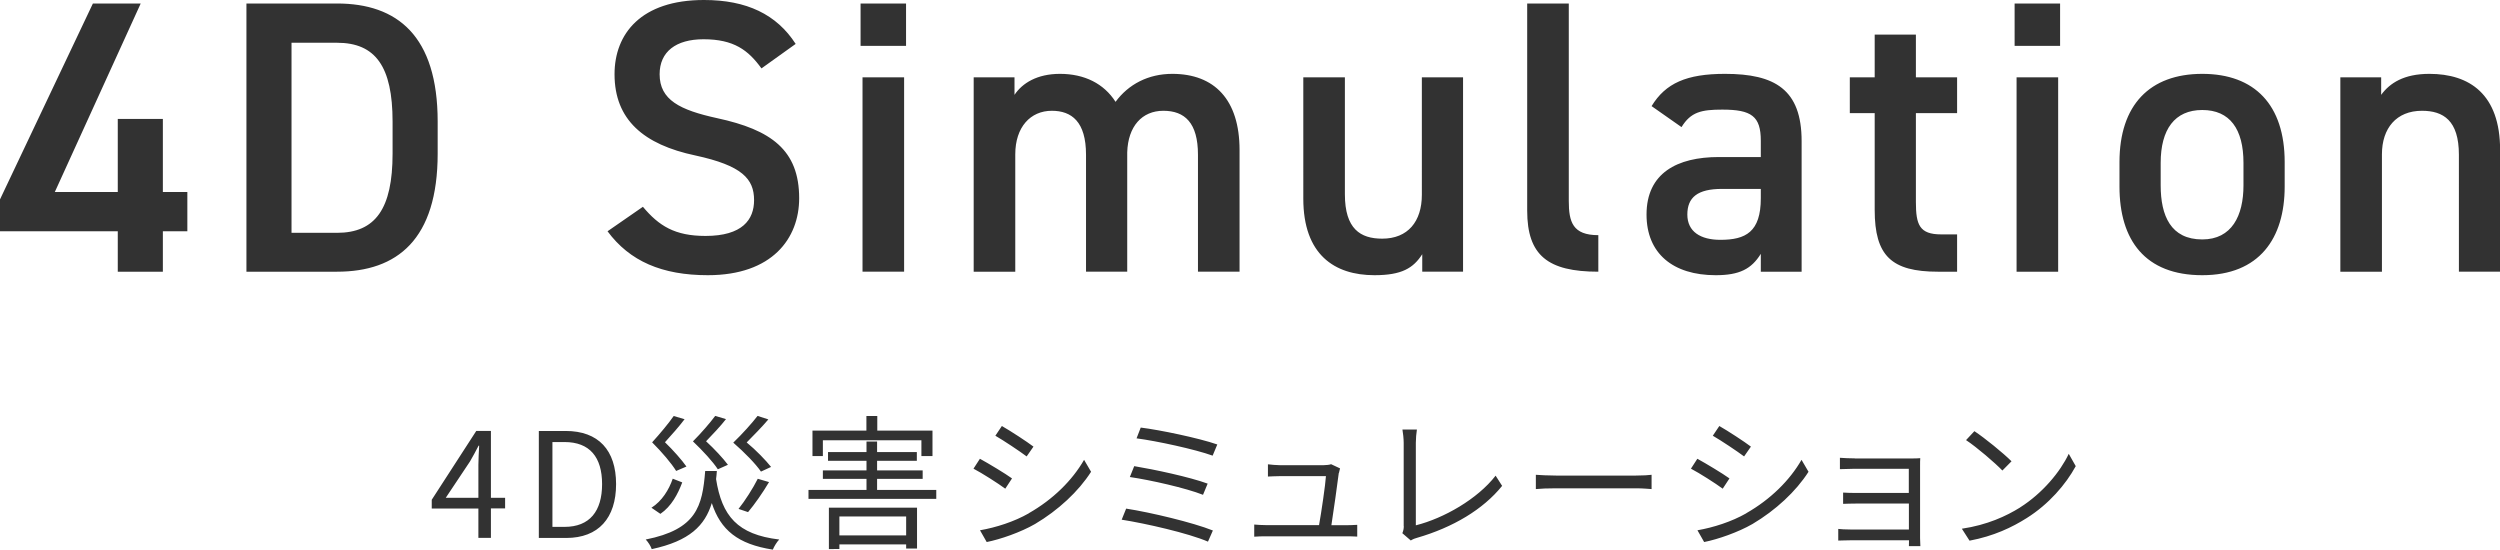<svg data-name="Layer 2" xmlns="http://www.w3.org/2000/svg" viewBox="0 0 257.27 56.56"><path d="m14.48.36-8.84 19.4h6.48v-7.52h4.64v7.52h2.52v4.04h-2.52v4.16h-4.64V23.8H0v-3.28L9.56.36h4.92Zm10.88 27.6V.36h9.32c6.2 0 10.36 3.32 10.36 12.16v3.28c0 8.84-4.16 12.16-10.36 12.16h-9.32ZM40.4 15.8v-3.28c0-5.68-1.76-8.12-5.72-8.12H30v19.56h4.68c3.96 0 5.72-2.48 5.72-8.16Zm37.96-8.76c-1.36-1.88-2.84-3-5.96-3-2.84 0-4.52 1.28-4.52 3.6 0 2.64 2.08 3.68 5.92 4.52 5.56 1.2 8.44 3.28 8.44 8.24 0 4.12-2.76 7.92-9.4 7.92-4.72 0-8.04-1.44-10.32-4.52l3.64-2.52c1.64 1.96 3.28 3 6.44 3 3.8 0 5-1.68 5-3.68 0-2.2-1.24-3.56-6.04-4.6-5.32-1.12-8.32-3.68-8.32-8.36 0-4.16 2.72-7.64 9.2-7.64 4.4 0 7.48 1.48 9.44 4.52l-3.52 2.52ZM88.56.36h4.68v4.36h-4.68V.36Zm.2 7.6h4.28v20h-4.28v-20Zm11.44 0h4.2v1.8c.8-1.2 2.32-2.16 4.68-2.16 2.52 0 4.52 1 5.72 2.88 1.32-1.8 3.36-2.88 5.84-2.88 4.32 0 6.92 2.64 6.92 7.84v12.52h-4.28V15.92c0-3.28-1.36-4.52-3.56-4.52s-3.64 1.6-3.72 4.28v12.28h-4.24V15.92c0-3.4-1.48-4.52-3.52-4.52-2.2 0-3.76 1.68-3.76 4.48v12.08h-4.28v-20Zm50.36 20h-4.2v-1.8c-.92 1.44-2.12 2.16-4.92 2.16-4.12 0-7.32-2.12-7.32-7.88V7.96h4.28V20c0 3.56 1.6 4.56 3.84 4.56 2.64 0 4.08-1.76 4.08-4.52V7.96h4.24v20Zm6.6-27.6h4.28v20.32c0 2.16.4 3.52 3.04 3.52v3.76c-5.2 0-7.32-1.68-7.32-6.28V.36Zm19.72 15.8h4.32v-1.68c0-2.52-.96-3.2-3.96-3.2-2.16 0-3.24.24-4.2 1.8l-3.08-2.16c1.44-2.36 3.6-3.32 7.56-3.32 5.12 0 7.88 1.6 7.88 6.92v13.44h-4.2v-1.84c-.96 1.56-2.2 2.2-4.64 2.2-4.4 0-7.12-2.24-7.12-6.24 0-4.28 3.16-5.92 7.44-5.92Zm4.32 3.28h-4c-2.52 0-3.56.88-3.56 2.64s1.36 2.6 3.4 2.6c2.6 0 4.16-.8 4.16-4.28v-.96Zm9.16-11.48h2.56v-4.4h4.24v4.4h4.24v3.68h-4.24v9.16c0 2.32.36 3.32 2.6 3.32h1.64v3.84h-1.96c-4.8 0-6.52-1.64-6.52-6.36v-9.96h-2.56V7.96Zm16.96-7.6H212v4.36h-4.68V.36Zm.2 7.6h4.28v20h-4.28v-20Zm27.59 11.24c0 5.32-2.6 9.12-8.48 9.12s-8.52-3.6-8.52-9.12v-2.52c0-5.88 3.12-9.08 8.52-9.08s8.48 3.2 8.48 9.08v2.52Zm-4.24-.12v-2.32c0-3.48-1.4-5.44-4.24-5.44s-4.28 2-4.28 5.44v2.32c0 3.12 1.04 5.56 4.28 5.56 3.04 0 4.24-2.44 4.24-5.56Zm9.97-11.12h4.2v1.8c.88-1.2 2.32-2.16 4.96-2.16 4.12 0 7.28 2.08 7.28 7.84v12.52h-4.24V15.92c0-3.52-1.6-4.52-3.8-4.52-2.64 0-4.12 1.8-4.12 4.48v12.08h-4.28v-20ZM49.23 52.33h-4.8v-.9l4.58-7.08h1.51v6.88h1.46v1.09h-1.46v3.03h-1.29v-3.03Zm0-1.1v-3.38c0-.54.05-1.42.08-1.99h-.06c-.27.54-.57 1.08-.88 1.62l-2.5 3.75h3.37Zm6.22-6.88h2.76c3.38 0 5.19 1.98 5.19 5.47s-1.81 5.54-5.13 5.54h-2.82V44.35Zm2.64 9.87c2.6 0 3.87-1.62 3.87-4.4s-1.27-4.33-3.87-4.33h-1.24v8.73h1.24Zm15.68-5.75c-.02.29-.04.55-.08.83.6 3.79 2.19 5.71 6.5 6.22-.24.24-.53.72-.66 1.04-3.6-.56-5.37-2.01-6.28-4.79-.71 2.31-2.27 3.9-6.18 4.74-.09-.29-.38-.75-.62-.99 5.23-1.04 5.83-3.41 6.12-7.05h1.2Zm-3.56 1.17c-.45 1.2-1.11 2.46-2.25 3.24l-.92-.63c1.08-.68 1.8-1.85 2.19-2.99l.97.38Zm-.63-1.18c-.48-.78-1.45-1.92-2.47-2.94.82-.9 1.74-2.01 2.22-2.71l1.12.33c-.57.76-1.35 1.63-2.02 2.37.84.81 1.74 1.83 2.21 2.5l-1.05.45Zm4.29-.17c-.5-.77-1.52-1.88-2.56-2.87.85-.85 1.78-1.93 2.29-2.62l1.11.33c-.58.75-1.38 1.58-2.05 2.28.85.78 1.77 1.77 2.25 2.42l-1.03.46Zm4.44.24c-.54-.79-1.68-1.96-2.85-2.98.94-.9 1.95-2.03 2.5-2.75l1.11.36c-.63.75-1.5 1.63-2.23 2.37.96.79 1.97 1.84 2.51 2.52l-1.04.48ZM76 52.37c.66-.82 1.5-2.14 1.98-3.1l1.16.34c-.65 1.1-1.5 2.31-2.16 3.09l-.98-.33Zm20.35-1.95v.92H83.2v-.92h5.97v-1.14h-4.49v-.87h4.49v-.99h-3.96v-.9h3.96v-1.08h1.09v1.08h4.09v.9h-4.09v.99h4.69v.87h-4.69v1.14h6.09Zm-11.66-3.49h-1.08v-2.62h5.55v-1.5h1.12v1.5h5.68v2.62h-1.14v-1.62H84.68v1.62Zm.61 5.31h9.07v4.21h-1.12v-.43h-6.87v.48H85.3v-4.26Zm1.08.91v1.95h6.87v-1.95h-6.87Zm17.76-3.91-.69 1.05c-.73-.54-2.37-1.59-3.27-2.06l.66-1.02c.88.48 2.64 1.54 3.3 2.02Zm1.74 3.57c2.49-1.42 4.47-3.38 5.68-5.49l.72 1.23c-1.29 2.02-3.38 3.96-5.76 5.37-1.51.87-3.58 1.58-4.98 1.86l-.69-1.21c1.65-.29 3.51-.88 5.03-1.75Zm.48-6.86-.71 1.02c-.72-.54-2.34-1.62-3.22-2.13l.67-1c.88.5 2.61 1.63 3.25 2.12Zm18.46 8.63-.51 1.16c-2-.87-6.45-1.88-8.88-2.26l.46-1.14c2.52.39 6.87 1.43 8.92 2.25Zm-.54-4.82-.48 1.16c-1.74-.69-5.4-1.52-7.53-1.83l.45-1.12c2.05.34 5.68 1.11 7.56 1.8Zm.99-4.02-.48 1.15c-1.83-.66-5.76-1.51-7.83-1.78l.43-1.11c1.95.24 5.99 1.08 7.88 1.74Zm12.5 2.94c-.12 1.02-.55 3.99-.76 5.37h1.47c.33 0 .87-.02 1.19-.04v1.21c-.27-.02-.83-.03-1.14-.03h-8.22c-.46 0-.81.01-1.24.04v-1.25c.36.03.79.06 1.24.06h5.43c.23-1.26.66-4.19.71-5.04h-4.77c-.43 0-.83.03-1.2.04v-1.26c.36.04.81.09 1.19.09h4.56c.24 0 .62-.04.75-.1l.92.43c-.04.15-.09.34-.11.46Zm6.68 5.46v-8.58c0-.39-.07-1.06-.13-1.36h1.49c-.06.38-.11.93-.11 1.36v8.5c2.87-.72 6.34-2.7 8.21-5.11l.67 1.05c-1.95 2.42-5.04 4.27-8.77 5.35-.17.04-.39.12-.63.27l-.87-.75c.1-.24.15-.44.15-.74Zm15.67-5.2h8.22c.75 0 1.29-.04 1.62-.08v1.47c-.3-.02-.93-.08-1.6-.08h-8.23c-.83 0-1.62.03-2.08.08v-1.47c.45.03 1.24.08 2.08.08Zm17.85.3-.69 1.05c-.73-.54-2.37-1.59-3.27-2.06l.66-1.02c.88.48 2.64 1.54 3.3 2.02Zm1.74 3.57c2.49-1.42 4.47-3.38 5.68-5.49l.72 1.23c-1.29 2.02-3.38 3.96-5.76 5.37-1.51.87-3.58 1.58-4.98 1.86l-.69-1.21c1.65-.29 3.51-.88 5.03-1.75Zm.48-6.86-.71 1.02c-.72-.54-2.34-1.62-3.22-2.13l.67-1c.88.5 2.61 1.63 3.25 2.12Zm10.7 1.23h5.8c.33 0 .72-.01.92-.03-.02.17-.02.48-.02.77v7.47c0 .24.02.6.03.81h-1.18c.01-.13.01-.36.01-.6h-6.03c-.48 0-1 .03-1.25.03v-1.2c.24.03.72.06 1.23.06h6.04v-2.67h-5.42c-.52 0-1.05.02-1.35.03v-1.16c.29.02.83.04 1.33.04h5.43v-2.49h-5.56c-.39 0-1.26.03-1.53.04v-1.17c.29.03 1.14.06 1.53.06Zm16.99 5.04c2.31-1.46 4.14-3.67 5.01-5.52l.72 1.27c-1.02 1.88-2.78 3.92-5.04 5.34-1.5.95-3.39 1.86-5.89 2.33l-.79-1.23c2.62-.39 4.57-1.3 6-2.19Zm-.88-4.75-.94.95c-.75-.78-2.62-2.39-3.74-3.13l.86-.92c1.06.7 2.98 2.26 3.82 3.1Z" style="fill:#323232" data-name="テキスト"/></svg>